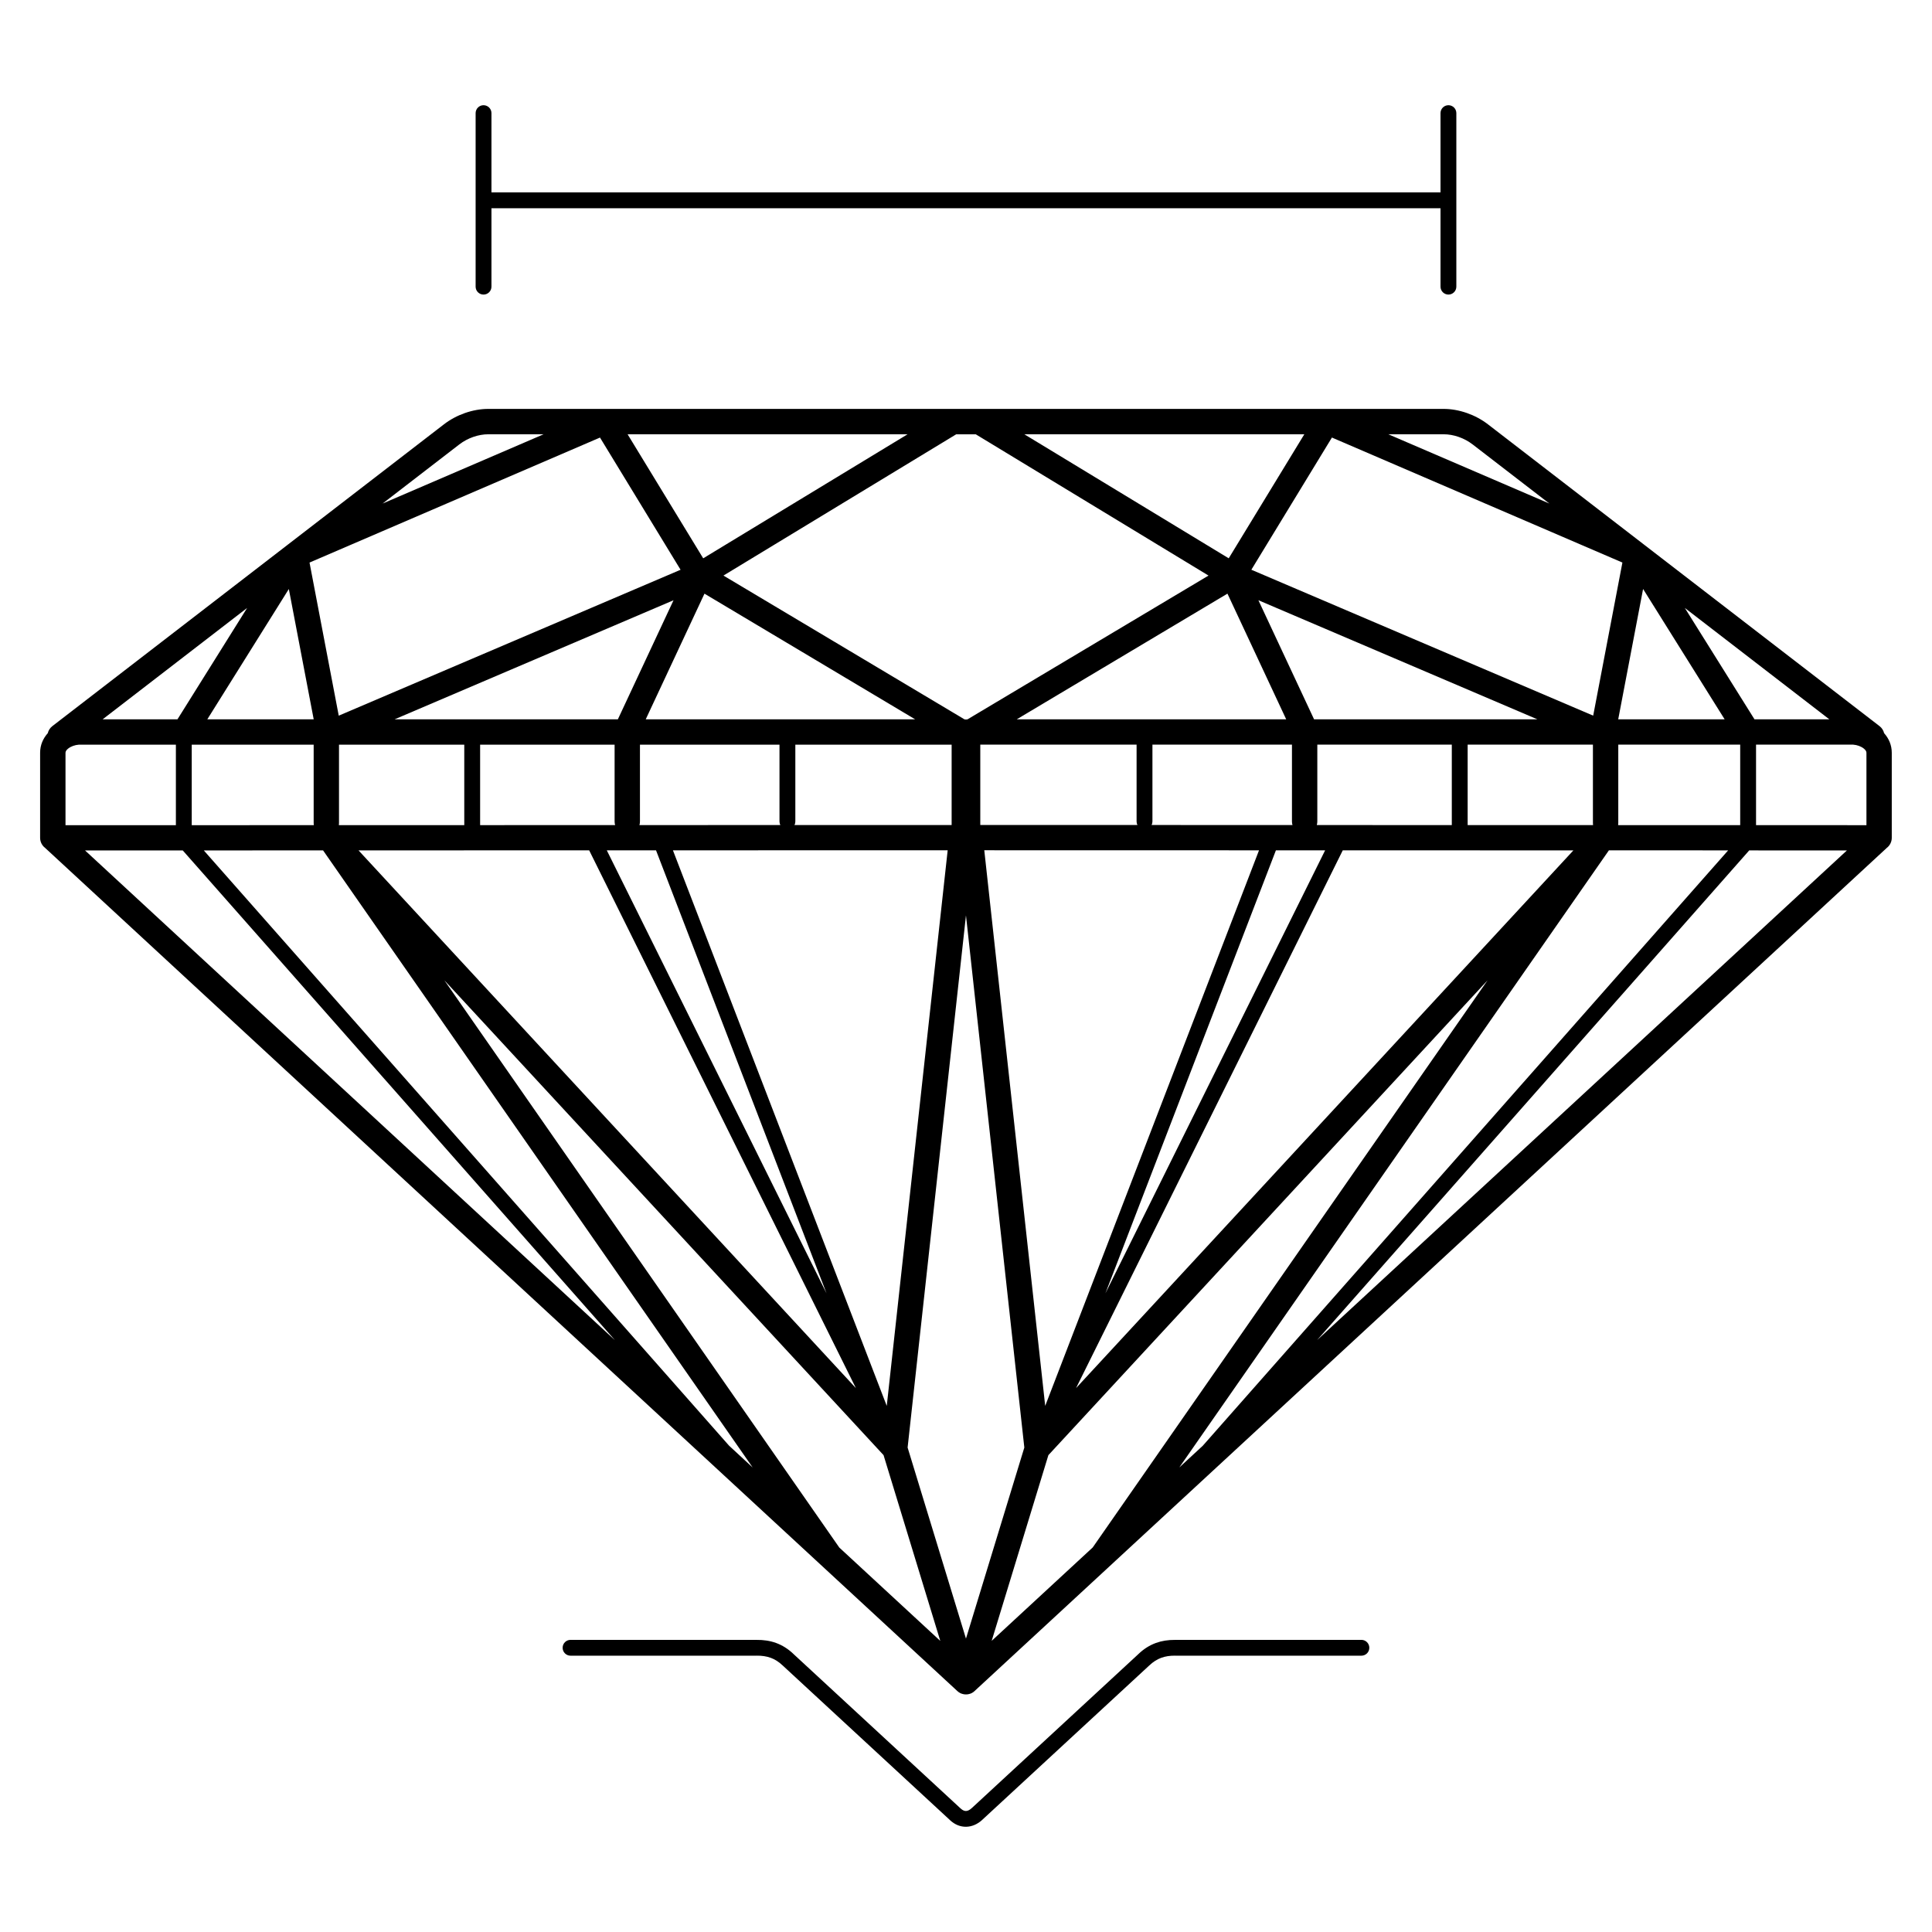 <?xml version="1.0" encoding="UTF-8"?>
<!-- Uploaded to: SVG Repo, www.svgrepo.com, Generator: SVG Repo Mixer Tools -->
<svg fill="#000000" width="800px" height="800px" version="1.1" viewBox="144 144 512 512" xmlns="http://www.w3.org/2000/svg">
 <path d="m400 334.68c0.129-0.023 0.262-0.035 0.395-0.043l63.875-38.105-61.684-37.438h-5.18l-61.684 37.438 63.875 38.105c0.133 0.008 0.266 0.02 0.395 0.043zm125.75-160.7c0-1.16 0.941-2.098 2.098-2.098 1.16 0 2.098 0.941 2.098 2.098v45.988c0 1.16-0.941 2.098-2.098 2.098-1.16 0-2.098-0.941-2.098-2.098v-20.785h-251.51v20.785c0 1.16-0.941 2.098-2.098 2.098-1.16 0-2.098-0.941-2.098-2.098v-45.988c0-1.16 0.941-2.098 2.098-2.098 1.16 0 2.098 0.941 2.098 2.098v21.008h251.51zm-20.965 404.6c1.16 0 2.098 0.941 2.098 2.098 0 1.16-0.941 2.098-2.098 2.098h-49.266c-0.066 0-0.137-0.004-0.199-0.008-1.309-0.004-2.488 0.172-3.57 0.566-1.102 0.402-2.125 1.047-3.113 1.977-0.039 0.039-0.082 0.074-0.125 0.109l-44.188 40.84 0.004 0.004c-1.277 1.18-2.746 1.816-4.281 1.848-1.504 0.027-2.973-0.531-4.281-1.742-0.039-0.039-0.078-0.074-0.117-0.117l-44.301-40.945-0.004 0.004c-0.984-0.934-2.012-1.578-3.113-1.977-1.129-0.41-2.367-0.586-3.746-0.566h-0.023v0.008h-49.266c-1.16 0-2.098-0.941-2.098-2.098 0-1.16 0.941-2.098 2.098-2.098h49.266v0.008c1.875-0.023 3.59 0.227 5.199 0.812 1.645 0.602 3.148 1.535 4.555 2.863l-0.004 0.004 44.277 40.922c0.039 0.031 0.078 0.066 0.117 0.102 0.48 0.441 0.949 0.648 1.379 0.641 0.469-0.008 0.988-0.266 1.508-0.746l0.004 0.004 44.18-40.836c0.027-0.031 0.059-0.059 0.09-0.09 1.406-1.328 2.91-2.262 4.555-2.863 1.562-0.57 3.223-0.82 5.031-0.812 0.055-0.004 0.109-0.008 0.164-0.008zm-182.45-209.23 56.664 147.23 16.145-147.25-72.809 0.016zm40.703 117.4-45.184-117.4-13.043 0.004zm7.781 25.117-70.684-142.52-61.121 0.016zm29.172-125.28-15.465 141.03 15.465 50.633 15.465-50.633zm-201.98-17.215 139.21 157.76 6.246 5.773-113.85-163.54-31.602 0.008zm108.96 129.8-114.54-129.8-25.891 0.008 140.43 129.79zm95.305 92.977c-0.211 0.199-0.445 0.363-0.691 0.496l-0.004 0.004c-0.023 0.012-0.043 0.023-0.066 0.035l-0.02 0.008c-0.02 0.008-0.035 0.02-0.055 0.027l-0.027 0.012-0.086 0.039-0.031 0.012c-0.02 0.008-0.043 0.016-0.062 0.023l-0.012 0.004-0.062 0.023-0.016 0.004c-0.023 0.008-0.047 0.016-0.074 0.027-0.23 0.078-0.465 0.129-0.703 0.156h-0.004l-0.066 0.008h-0.02l-0.062 0.004h-0.016l-0.062 0.004h-0.289c-0.02 0-0.043 0-0.062-0.004h-0.016l-0.062-0.004h-0.02c-0.023 0-0.043-0.004-0.066-0.008h-0.004c-0.238-0.027-0.473-0.078-0.703-0.156-0.023-0.008-0.047-0.016-0.074-0.027l-0.016-0.004c-0.02-0.008-0.043-0.016-0.062-0.023l-0.012-0.004c-0.02-0.008-0.043-0.016-0.062-0.023l-0.031-0.012-0.086-0.039-0.027-0.012-0.055-0.027-0.02-0.008c-0.023-0.012-0.043-0.023-0.066-0.035l-0.004-0.004c-0.246-0.133-0.48-0.301-0.691-0.496l-35.945-33.223c-0.16-0.121-0.309-0.262-0.449-0.414l-205.35-189.8c-0.809-0.613-1.332-1.586-1.332-2.68v-22.551c0-2.027 0.777-3.777 2.031-5.184 0.172-0.715 0.582-1.379 1.207-1.863l62.164-47.91c0.094-0.082 0.191-0.156 0.293-0.227l41.289-31.82c1.727-1.332 3.641-2.332 5.57-3.008 2.106-0.738 4.231-1.102 6.164-1.102h253.27c1.934 0 4.062 0.363 6.164 1.102 1.93 0.676 3.844 1.676 5.57 3.008l41.289 31.82c0.102 0.07 0.199 0.145 0.293 0.227l62.164 47.91c0.629 0.484 1.035 1.148 1.207 1.863 1.254 1.406 2.031 3.156 2.031 5.184v22.551c0 1.094-0.523 2.066-1.332 2.68l-205.35 189.8c-0.137 0.152-0.289 0.289-0.445 0.414l-35.945 33.223zm-35.875-38.051 26.785 24.758-15.035-49.23-116.39-125.84 104.64 150.3zm-171.59-212.75v21.336l32.352-0.008c-0.027-0.172-0.039-0.348-0.039-0.527v-20.805h-32.309zm-4.199 21.336v-21.336h-25.738c-1.035 0.078-2.066 0.445-2.809 1.031-0.426 0.336-0.707 0.727-0.707 1.109v19.203l29.258-0.008zm80.625-21.336v21.32l35.777-0.008c-0.09-0.301-0.137-0.621-0.137-0.953v-20.359zm-4.199 21.32v-21.32h-33.199v20.805c0 0.18-0.016 0.352-0.039 0.523zm87.734-21.32v20.359c0 0.34-0.078 0.656-0.223 0.941l41.645-0.008v-21.289h-41.422zm-3.977 21.301c-0.141-0.281-0.223-0.602-0.223-0.941v-20.359h-36.977v20.359c0 0.328-0.047 0.648-0.137 0.949zm-20.102-61.32-15.566 33.301h71.395zm-22.953 33.301 14.75-31.555-73.918 31.555zm16.617-39.637-21.352-35.031-76.977 33.125 7.742 40.574 90.59-38.668zm-103.81 5.098-21.609 34.539h28.195l-6.59-34.539zm163.97-41h-74.195l20.035 32.871zm-96.461 0h-14.695c-1.242 0-2.609 0.234-3.961 0.707-1.281 0.449-2.543 1.109-3.68 1.984l-20.332 15.668zm-78.566 46.027-38.289 29.512h19.828zm272.64 64.227-45.184 117.4 58.227-117.4zm-61.141 147.23 56.664-147.23-72.809-0.016 16.145 147.25zm78.859-147.23-70.684 142.52 131.8-142.5zm107.71 0.023-114.54 129.8 140.43-129.79-25.891-0.008zm-144.79 157.75 139.21-157.76-31.602-0.008-113.85 163.54 6.246-5.773zm-55.969 51.73 26.785-24.758 104.64-150.3-116.39 125.84-15.035 49.23zm202.57-237.51v21.336l29.258 0.008v-19.203c0-0.387-0.285-0.773-0.707-1.109-0.742-0.586-1.773-0.953-2.809-1.031zm-4.199 21.336v-21.336h-32.309v20.805c0 0.18-0.016 0.355-0.043 0.527l32.352 0.008zm-72.227-21.336v21.32l33.238 0.008c-0.027-0.172-0.039-0.344-0.039-0.523v-20.805zm-4.199 21.32v-21.32h-35.641v20.359c0 0.332-0.047 0.648-0.137 0.953zm-79.336-21.32v20.359c0 0.34-0.082 0.66-0.223 0.941l37.336 0.008c-0.09-0.301-0.137-0.621-0.137-0.949v-20.359zm-3.977 21.301c-0.141-0.281-0.223-0.602-0.223-0.941v-20.359h-41.422v21.289l41.645 0.008zm32.059-59.57 14.75 31.555h59.168zm7.363 31.555-15.566-33.301-55.828 33.301zm87.996 0h28.195l-21.609-34.539-6.59 34.539zm1.102-41.543-76.977-33.125-21.352 35.031 90.59 38.668 7.742-40.574zm35.004 41.543h19.828l-38.289-29.512zm-54.359-57.176-20.332-15.668c-1.137-0.875-2.402-1.535-3.68-1.984-1.352-0.473-2.719-0.707-3.961-0.707h-14.695zm-64.938-18.359h-74.195l54.16 32.871z"/>
</svg>